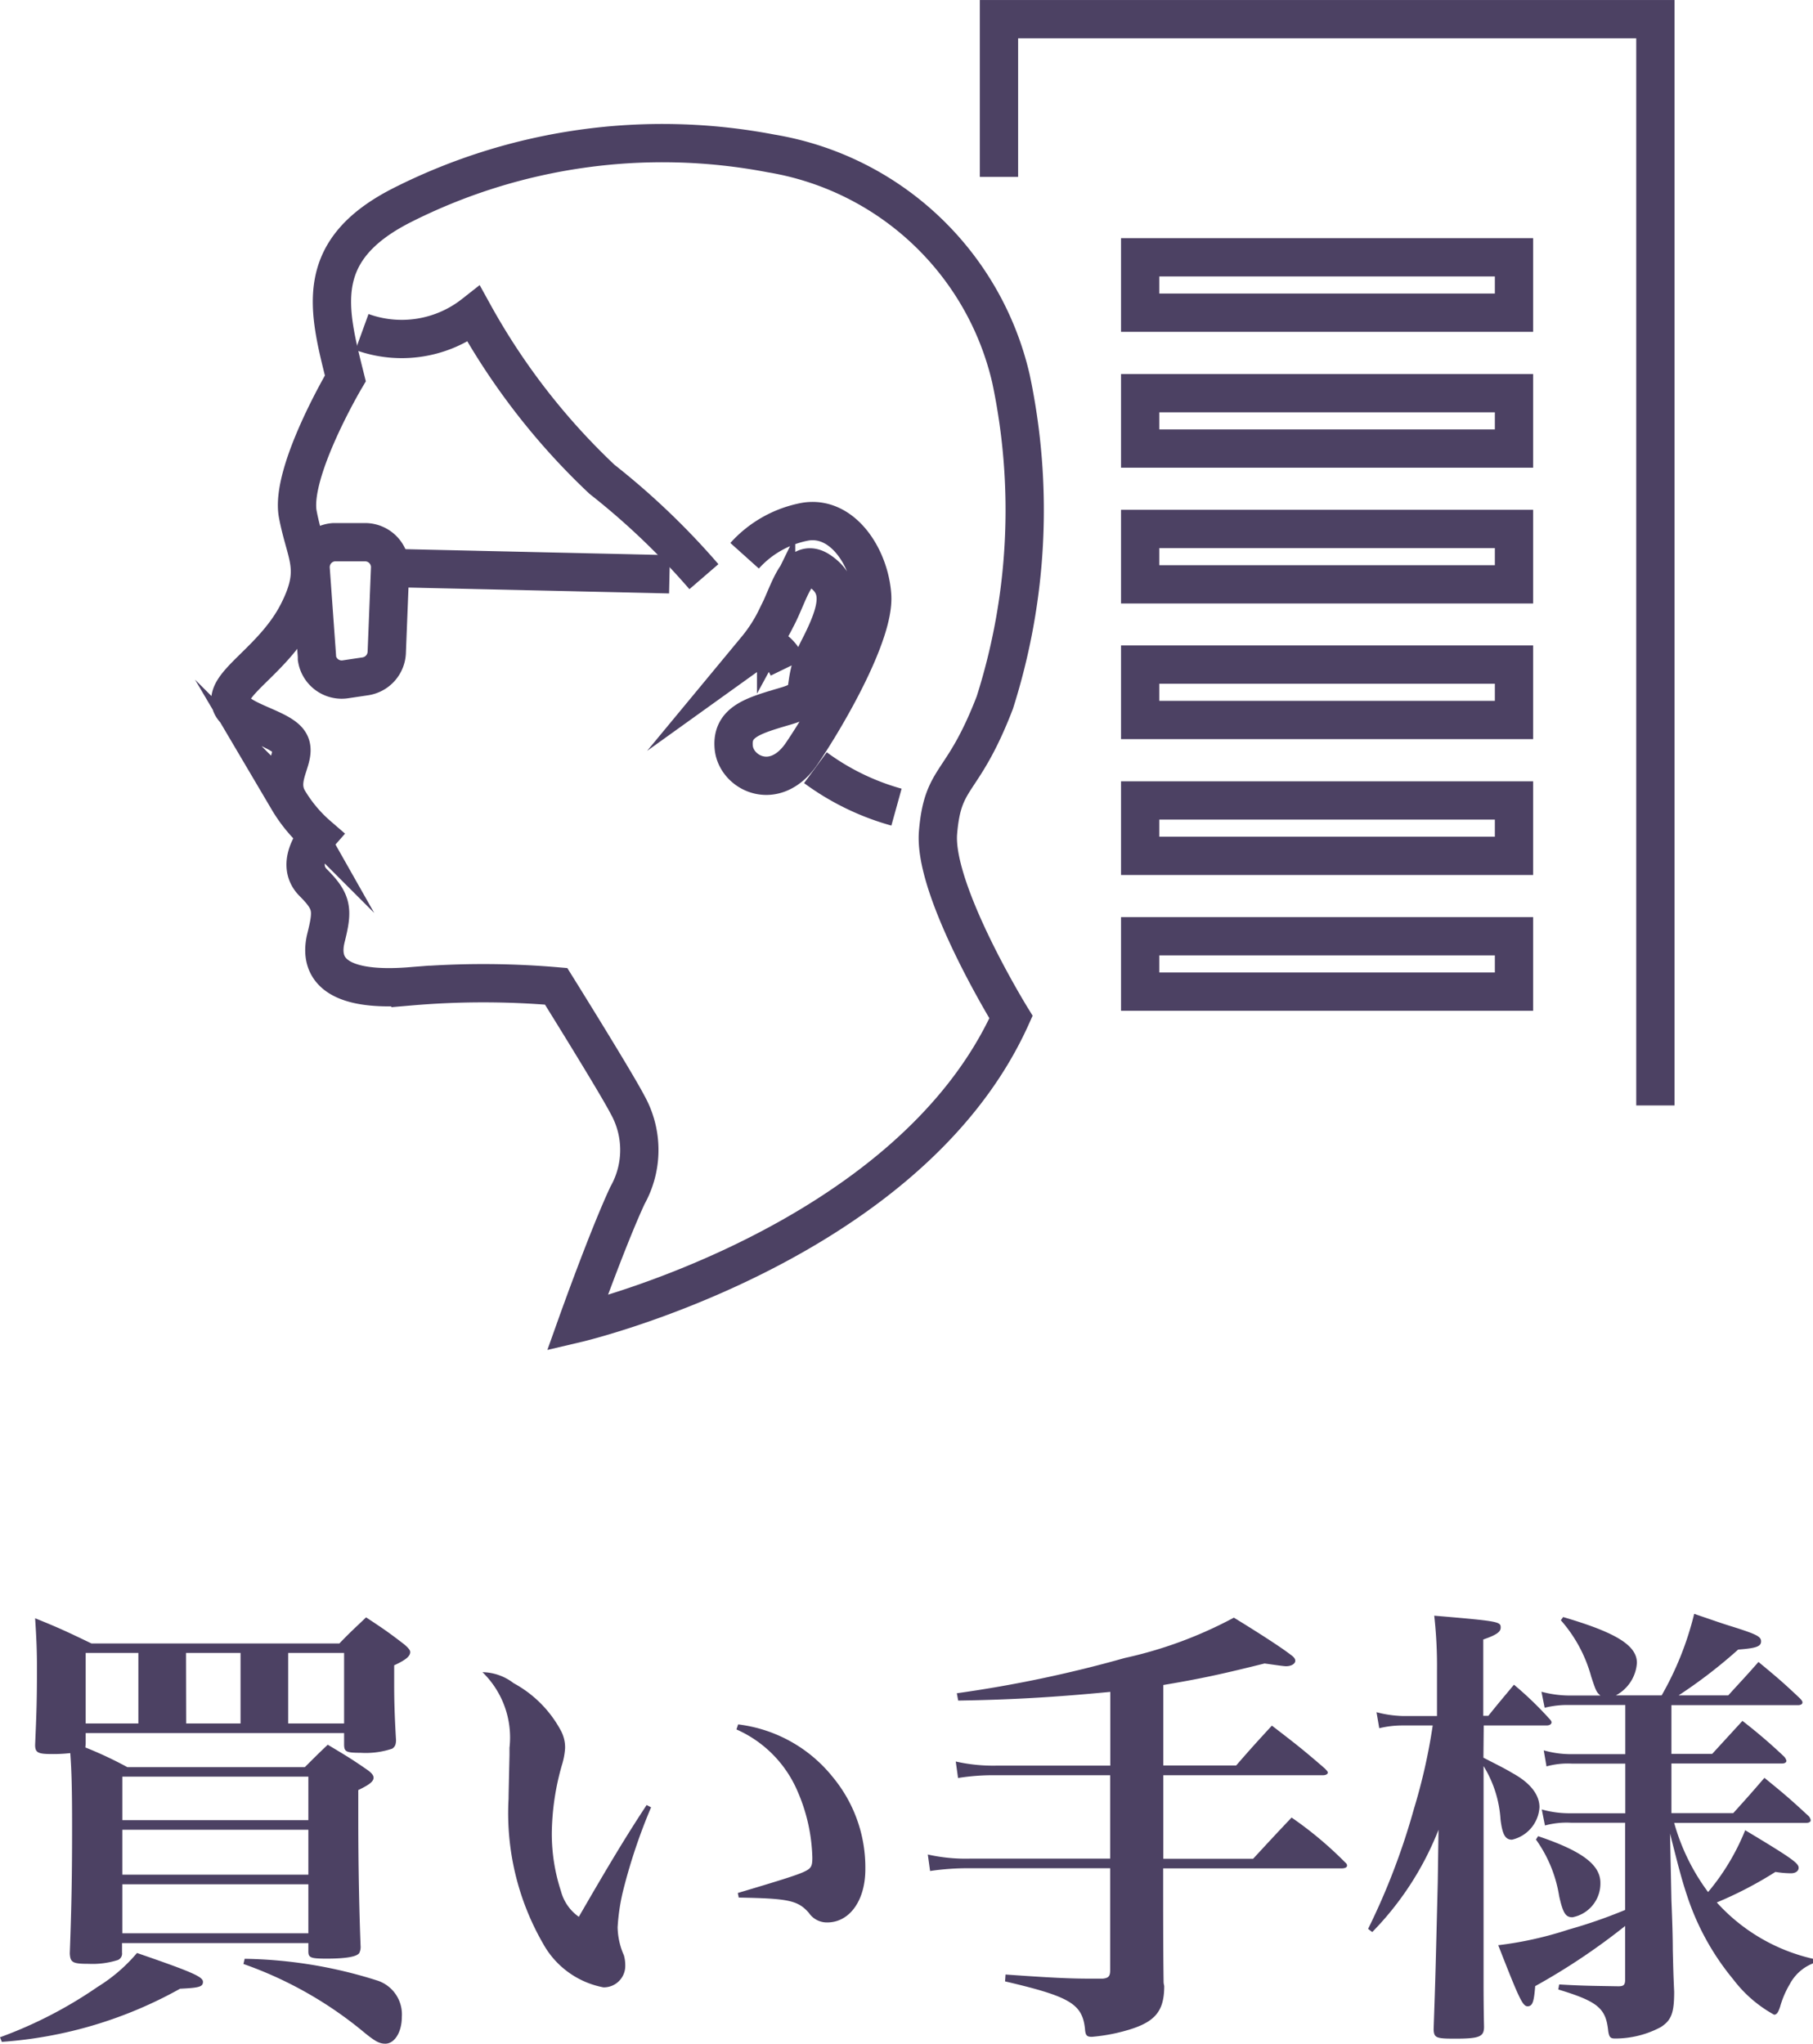 <svg xmlns="http://www.w3.org/2000/svg" width="47.484" height="53.535" viewBox="0 0 47.484 53.535">
  <g id="グループ_21202" data-name="グループ 21202" transform="translate(-40.324 -3705.965)">
    <path id="パス_73961" data-name="パス 73961" d="M-21.432-6.756v-.276h6.768v.288c0,.2.048.228.432.228a2.179,2.179,0,0,0,.828-.108c.072-.048.1-.108.1-.228-.036-.6-.048-1.044-.048-1.416v-.54c.312-.144.42-.24.42-.348,0-.048-.048-.108-.156-.2-.42-.324-.564-.42-1-.708-.3.288-.4.372-.7.684h-6.492c-.648-.312-.852-.408-1.476-.66.036.552.048.864.048,1.3,0,.864-.012,1.176-.048,2.016,0,.2.072.24.42.24a3.9,3.9,0,0,0,.5-.024c.036.468.048.972.048,1.92,0,1.224-.012,2.028-.06,3.324.012.24.072.276.492.276a2.19,2.19,0,0,0,.768-.1.182.182,0,0,0,.108-.192v-.252H-15.6v.216c0,.168.06.192.48.192.492,0,.78-.048.852-.144a.358.358,0,0,0,.036-.192c-.036-.912-.06-2.112-.06-3.312v-.768c.3-.144.4-.228.4-.324,0-.06-.048-.12-.144-.192-.432-.3-.576-.384-1.056-.672-.252.24-.336.324-.6.588H-20.34a10.25,10.25,0,0,0-1.1-.516Zm1.38-2.376v1.848h-1.38V-9.132Zm1.248,0h1.428v1.848H-18.8Zm2.676,0h1.464v1.848h-1.464Zm-4.344,4.38v-1.14H-15.6v1.14ZM-15.6-4.5v1.176h-4.872V-4.5Zm0,1.428v1.284h-4.872V-3.072Zm-8.028,4.128A11.164,11.164,0,0,0-18.96-.336c.492-.024.6-.048.6-.18s-.264-.252-1.728-.756a4.307,4.307,0,0,1-1.032.888A11.328,11.328,0,0,1-23.676.936ZM-17.3-.984A10.265,10.265,0,0,1-14.1.84c.252.2.36.264.516.264.24,0,.432-.3.432-.7a.931.931,0,0,0-.66-.96,12.014,12.014,0,0,0-3.456-.564Zm10.56-4.164c-.528.8-1,1.584-1.776,2.928a1.19,1.19,0,0,1-.468-.672,4.828,4.828,0,0,1-.24-1.524,6.706,6.706,0,0,1,.264-1.776,1.877,1.877,0,0,0,.084-.444A.925.925,0,0,0-8.988-7.1,3.055,3.055,0,0,0-10.224-8.34a1.371,1.371,0,0,0-.816-.288,2.386,2.386,0,0,1,.708,1.98v.192c-.024,1.056-.024,1.056-.024,1.14a6.843,6.843,0,0,0,.9,3.792A2.293,2.293,0,0,0-7.872-.372.561.561,0,0,0-7.3-.948a.936.936,0,0,0-.036-.264A1.9,1.9,0,0,1-7.5-1.944a5.322,5.322,0,0,1,.156-1.008,14.83,14.83,0,0,1,.72-2.136Zm2.352-1.98A3.1,3.1,0,0,1-2.784-5.5,4.628,4.628,0,0,1-2.4-3.768c0,.24-.036.288-.252.384-.192.084-.648.228-1.7.54l.024.12c1.3.024,1.548.072,1.836.4a.571.571,0,0,0,.48.252c.588,0,1-.576,1-1.392a3.706,3.706,0,0,0-.84-2.4A3.751,3.751,0,0,0-4.344-7.26ZM6.792-8.292c.924-.156,1.452-.264,2.652-.564.264.036.492.072.564.072.132,0,.24-.06.24-.144,0-.048-.036-.1-.12-.156-.228-.18-.84-.576-1.488-.972A11.02,11.02,0,0,1,5.784-9a32.9,32.9,0,0,1-4.4.924l.036.192c1.524-.024,2.64-.1,3.984-.228V-6.18H2.424a4.42,4.42,0,0,1-1.068-.108l.06.432a5.749,5.749,0,0,1,1-.072H5.4v2.184H1.74A4.515,4.515,0,0,1,.624-3.852l.06.432A6.843,6.843,0,0,1,1.74-3.492H5.4V-.816c0,.156-.048.2-.192.216H4.86c-.5,0-1.02-.024-2.2-.108l-.012.18C4.344-.132,4.668.06,4.74.708c.012.18.048.216.18.216a4.691,4.691,0,0,0,.648-.1C6.528.6,6.816.324,6.816-.408A.646.646,0,0,1,6.8-.5c-.012-.876-.012-1.716-.012-2.7v-.288H11.46c.084,0,.144-.024.144-.072s-.024-.06-.072-.108a9.758,9.758,0,0,0-1.38-1.152c-.432.456-.564.6-1.008,1.08H6.792V-5.928h4.176c.072,0,.132-.024.132-.072,0-.024-.024-.048-.072-.1-.576-.5-.768-.648-1.392-1.128-.408.444-.54.588-.936,1.044H6.792Zm12.1,3.36H17.46a2.668,2.668,0,0,1-.756-.1l.084.42a2.164,2.164,0,0,1,.684-.072h1.416V-2.4a13.057,13.057,0,0,1-1.488.516,9.49,9.49,0,0,1-1.836.408c.54,1.38.636,1.6.768,1.6s.168-.12.2-.528A17.007,17.007,0,0,0,18.888-1.98v1.4c0,.144-.036.18-.18.18-.72-.012-.936-.012-1.548-.048l-.024.132C18.18,0,18.384.18,18.444.768c.024.168.06.2.18.2a2.528,2.528,0,0,0,1.2-.3c.276-.18.348-.372.348-.924-.024-.528-.024-.612-.036-1.092q0-.45-.036-1.3L20.064-4.4c.216.852.3,1.188.444,1.62a6.7,6.7,0,0,0,1.212,2.2,3.387,3.387,0,0,0,1.068.924c.072,0,.108-.06.156-.2A2.482,2.482,0,0,1,23.2-.456,1.179,1.179,0,0,1,23.808-1v-.12a4.849,4.849,0,0,1-2.52-1.476,10.139,10.139,0,0,0,1.536-.8,2.564,2.564,0,0,0,.408.036c.12,0,.2-.06.2-.144,0-.12-.18-.252-1.4-.984a5.994,5.994,0,0,1-.972,1.62,5.519,5.519,0,0,1-.888-1.812h3.456c.072,0,.12-.024.12-.072a.215.215,0,0,0-.048-.1c-.492-.456-.648-.588-1.164-1.008-.384.444-.384.444-.816.924H20.1v-1.3h2.892c.072,0,.12-.024.12-.072a.247.247,0,0,0-.06-.108,13.948,13.948,0,0,0-1.092-.936l-.792.864H20.1V-7.764h3.312c.072,0,.12-.024.12-.072,0-.024-.012-.048-.06-.1-.456-.432-.6-.552-1.092-.96-.336.384-.444.492-.792.876h-1.3a13.089,13.089,0,0,0,1.56-1.2c.48-.036.6-.084.6-.216s-.132-.192-.864-.42c-.192-.06-.5-.168-.888-.3a8.189,8.189,0,0,1-.852,2.136h-1.2a1.041,1.041,0,0,0,.552-.852c0-.456-.54-.792-1.932-1.2l-.06.084A3.7,3.7,0,0,1,18-8.508c.12.36.132.4.24.492h-.8a2.877,2.877,0,0,1-.744-.1l.084.42a2.44,2.44,0,0,1,.648-.072h1.464V-6.48H17.5a2.64,2.64,0,0,1-.744-.1l.072.42a2.083,2.083,0,0,1,.672-.072h1.392Zm-3.708-2.3h1.644c.084,0,.132-.036.132-.084q0-.036-.072-.108a9.012,9.012,0,0,0-.912-.876c-.288.348-.384.456-.672.816h-.132v-2c.348-.12.456-.2.456-.312,0-.156-.048-.168-1.74-.312a11.884,11.884,0,0,1,.072,1.452v1.176h-.912a2.918,2.918,0,0,1-.672-.1l.072.42a2.563,2.563,0,0,1,.6-.072h.8a15.057,15.057,0,0,1-.492,2.184,18.01,18.01,0,0,1-1.2,3.144l.108.084A8.016,8.016,0,0,0,14-4.5L13.98-3.12c-.06,2.412-.06,2.46-.108,3.852.012.216.06.24.552.24.648,0,.768-.048.768-.312-.012-.552-.012-.984-.012-1.1V-6.168a3.015,3.015,0,0,1,.444,1.4c.048.384.12.528.3.528a.928.928,0,0,0,.72-.852c0-.324-.24-.636-.7-.888-.2-.12-.324-.18-.768-.408Zm1.368,2.988A3.482,3.482,0,0,1,17.16-2.76c.1.444.168.552.348.552a.9.9,0,0,0,.732-.9c0-.48-.492-.84-1.632-1.224Z" transform="translate(64 3758.396)" fill="#4c4163"/>
    <g id="グループ_21201" data-name="グループ 21201" transform="translate(46.358 3706.467)">
      <path id="パス_60063" data-name="パス 60063" d="M557.92,103.546s-1.456,2.458-1.245,3.563.594,1.42,0,2.582-1.766,1.771-1.766,2.282,1.2.682,1.513,1.064-.351.929,0,1.549a3.768,3.768,0,0,0,.78.935s-.635.723-.124,1.234.516.718.336,1.441.129,1.441,2.211,1.276a22.382,22.382,0,0,1,3.816,0s1.549,2.484,1.869,3.1a2.432,2.432,0,0,1,0,2.375c-.516,1.105-1.317,3.351-1.317,3.351s8.66-2.035,11.361-8.02c0,0-2.04-3.31-1.911-4.838s.635-1.188,1.487-3.4a16.634,16.634,0,0,0,.423-8.485,7.747,7.747,0,0,0-6.279-5.9,15.117,15.117,0,0,0-9.688,1.364C557.057,100.21,557.466,101.734,557.92,103.546Z" transform="translate(-554.909 -94.137)" fill="none" stroke="#4c4163" stroke-miterlimit="10" stroke-width="1.003"/>
      <path id="パス_60064" data-name="パス 60064" d="M580.791,117.521a2.833,2.833,0,0,1,1.591-.893c.986-.16,1.689.956,1.75,1.942s-1.146,3.1-1.844,4.131-1.719.516-1.782-.16.516-.832,1.369-1.084.315-.449.857-1.5.635-1.622.031-2.035-.8.6-1.147,1.239a4.023,4.023,0,0,1-.516.8s.439-.315.826.48" transform="translate(-567.323 -103.465)" fill="none" stroke="#4c4163" stroke-miterlimit="10" stroke-width="1.003"/>
      <path id="パス_60065" data-name="パス 60065" d="M561.6,106.552a3.051,3.051,0,0,0,2.928-.47,17.729,17.729,0,0,0,3.357,4.328,19.219,19.219,0,0,1,2.67,2.551" transform="translate(-558.153 -98.357)" fill="none" stroke="#4c4163" stroke-miterlimit="10" stroke-width="1.003"/>
      <path id="パス_60066" data-name="パス 60066" d="M584.664,129.158a6.516,6.516,0,0,0,2.123,1.033" transform="translate(-569.341 -109.55)" fill="none" stroke="#4c4163" stroke-miterlimit="10" stroke-width="1.003"/>
      <path id="パス_60067" data-name="パス 60067" d="M560.42,121.2l-.517.077a.656.656,0,0,1-.749-.547v-.051l-.165-2.293a.656.656,0,0,1,.61-.7h.816a.656.656,0,0,1,.656.656l-.088,2.215A.661.661,0,0,1,560.42,121.2Z" transform="translate(-556.887 -103.985)" fill="none" stroke="#4c4163" stroke-miterlimit="10" stroke-width="1.003"/>
      <line id="線_26" data-name="線 26" x2="7.323" y2="0.165" transform="translate(4.178 14.377)" fill="none" stroke="#4c4163" stroke-miterlimit="10" stroke-width="1.003"/>
      <path id="パス_60068" data-name="パス 60068" d="M594,95.211V91.08h17.192v28.455" transform="translate(-573.87 -91.08)" fill="none" stroke="#4c4163" stroke-miterlimit="10" stroke-width="1.003"/>
      <rect id="長方形_14228" data-name="長方形 14228" width="9.791" height="1.451" transform="translate(23.828 6.238)" fill="none" stroke="#4c4163" stroke-miterlimit="10" stroke-width="1.003"/>
      <rect id="長方形_14229" data-name="長方形 14229" width="9.791" height="1.451" transform="translate(23.828 9.797)" fill="none" stroke="#4c4163" stroke-miterlimit="10" stroke-width="1.003"/>
      <rect id="長方形_14230" data-name="長方形 14230" width="9.791" height="1.451" transform="translate(23.828 13.354)" fill="none" stroke="#4c4163" stroke-miterlimit="10" stroke-width="1.003"/>
      <rect id="長方形_14231" data-name="長方形 14231" width="9.791" height="1.451" transform="translate(23.828 16.907)" fill="none" stroke="#4c4163" stroke-miterlimit="10" stroke-width="1.003"/>
      <rect id="長方形_14232" data-name="長方形 14232" width="9.791" height="1.451" transform="translate(23.828 20.466)" fill="none" stroke="#4c4163" stroke-miterlimit="10" stroke-width="1.003"/>
      <rect id="長方形_14233" data-name="長方形 14233" width="9.791" height="1.451" transform="translate(23.828 24.023)" fill="none" stroke="#4c4163" stroke-miterlimit="10" stroke-width="1.003"/>
    </g>
  </g>
</svg>
